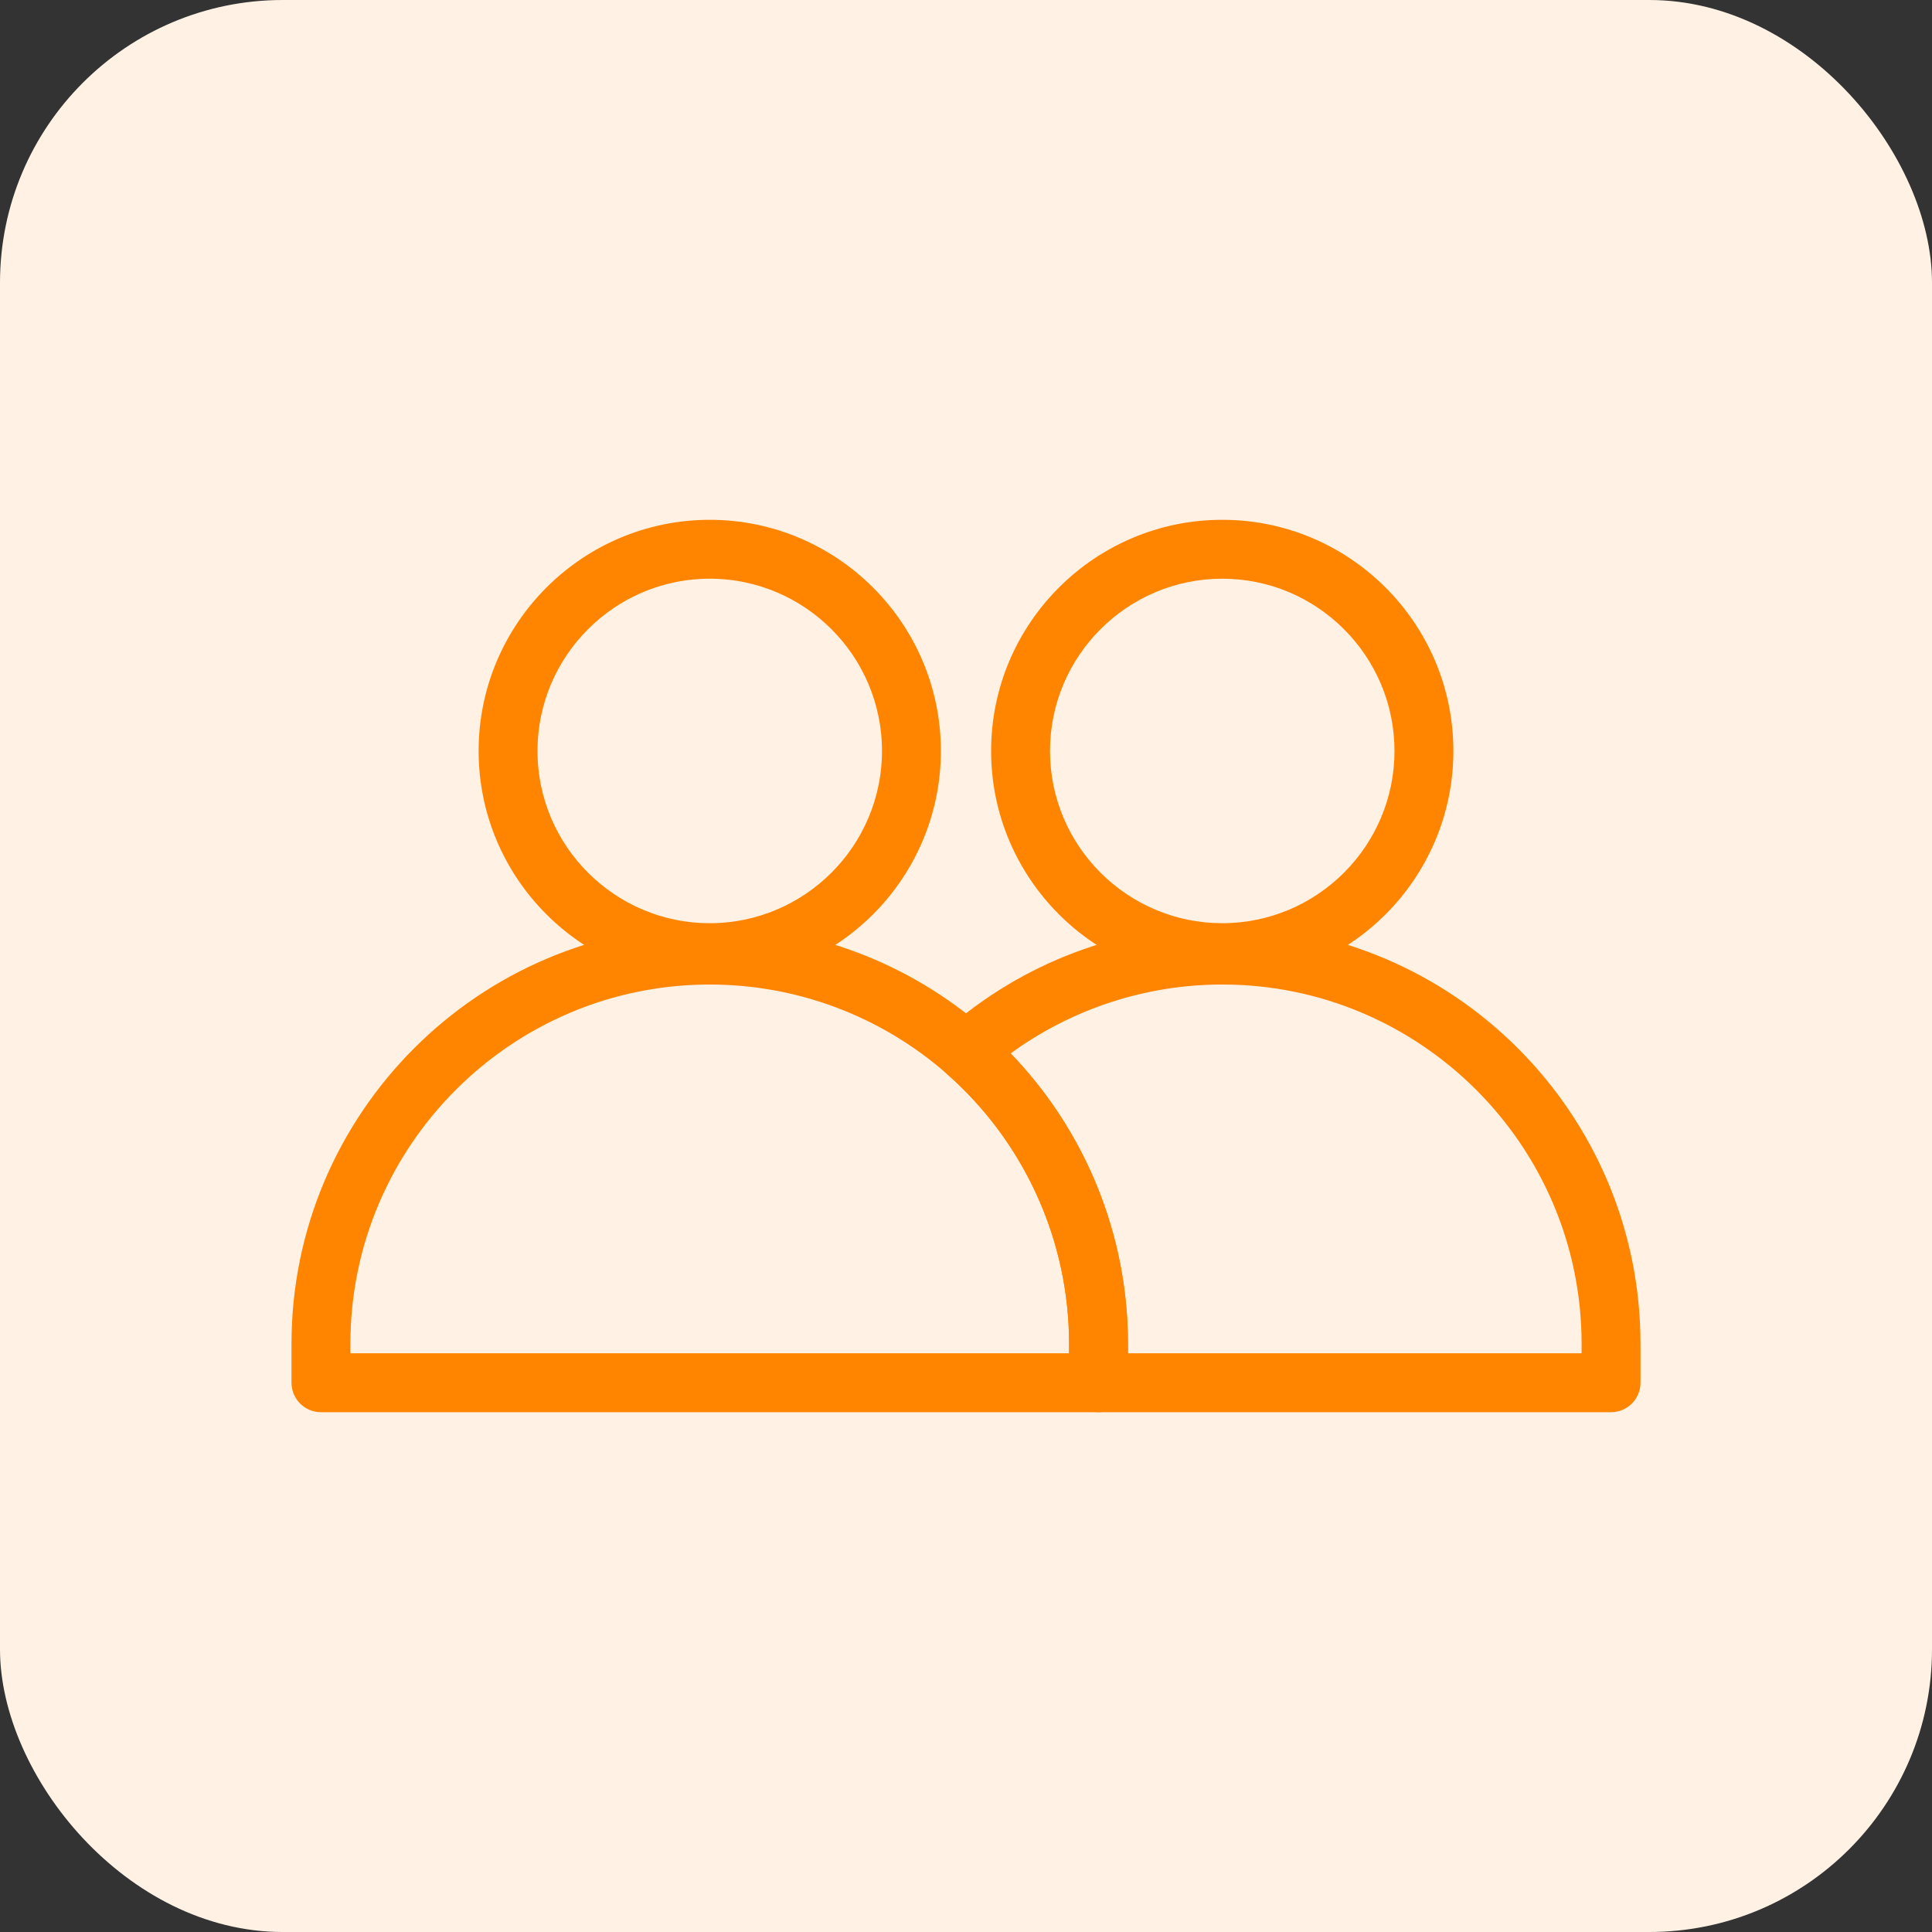 <svg width="82" height="82" viewBox="0 0 82 82" fill="none" xmlns="http://www.w3.org/2000/svg">
<rect x="0" y="0" width="82" height="82" fill="#333333" stroke="none"/>
<rect width="82" height="82" rx="12" fill="#FFF2E5"/>
<path d="M51.877 39.786C61.389 39.786 69.128 47.525 69.128 57.037V58.688C69.128 59.102 68.792 59.438 68.378 59.438H46.625C46.211 59.437 45.875 59.102 45.875 58.688V57.037C45.875 52.645 44.038 48.456 40.821 45.477L40.506 45.192L40.448 45.136C40.322 44.998 40.25 44.818 40.25 44.629C40.25 44.413 40.343 44.207 40.506 44.065C43.651 41.305 47.69 39.786 51.877 39.786ZM51.877 41.286C48.529 41.286 45.284 42.35 42.601 44.307L42.138 44.645L42.536 45.058C45.627 48.262 47.375 52.553 47.375 57.037V57.938H67.628V57.037C67.628 48.352 60.562 41.286 51.877 41.286ZM30.124 22.562C35.257 22.563 39.434 26.74 39.434 31.873C39.433 37.006 35.257 41.182 30.124 41.183C24.991 41.183 20.814 37.006 20.814 31.873C20.814 26.74 24.991 22.562 30.124 22.562ZM30.124 24.062C25.817 24.062 22.314 27.566 22.314 31.873C22.314 36.18 25.817 39.683 30.124 39.683C34.431 39.682 37.933 36.18 37.934 31.873C37.934 27.566 34.431 24.063 30.124 24.062Z" fill="#FF8500" stroke="#FF8500"/>
<path d="M46.625 59.938H13.622C12.932 59.938 12.372 59.378 12.372 58.688V57.037C12.372 47.249 20.335 39.286 30.124 39.286C34.432 39.286 38.588 40.849 41.824 43.689C45.669 47.062 47.875 51.927 47.875 57.037V58.688C47.875 59.378 47.315 59.938 46.625 59.938ZM14.872 57.438H45.375V57.037C45.375 52.647 43.48 48.467 40.176 45.568C37.395 43.129 33.825 41.786 30.123 41.786C21.714 41.786 14.872 48.628 14.872 57.037L14.872 57.438ZM51.876 41.683C46.467 41.683 42.066 37.282 42.066 31.873C42.066 26.463 46.467 22.062 51.876 22.062C57.286 22.062 61.686 26.463 61.686 31.873C61.686 37.282 57.286 41.683 51.876 41.683ZM51.876 24.562C47.846 24.562 44.566 27.842 44.566 31.873C44.566 35.904 47.846 39.183 51.876 39.183C55.907 39.183 59.186 35.904 59.186 31.873C59.186 27.842 55.907 24.562 51.876 24.562Z" fill="#FF8500"/>
</svg>
